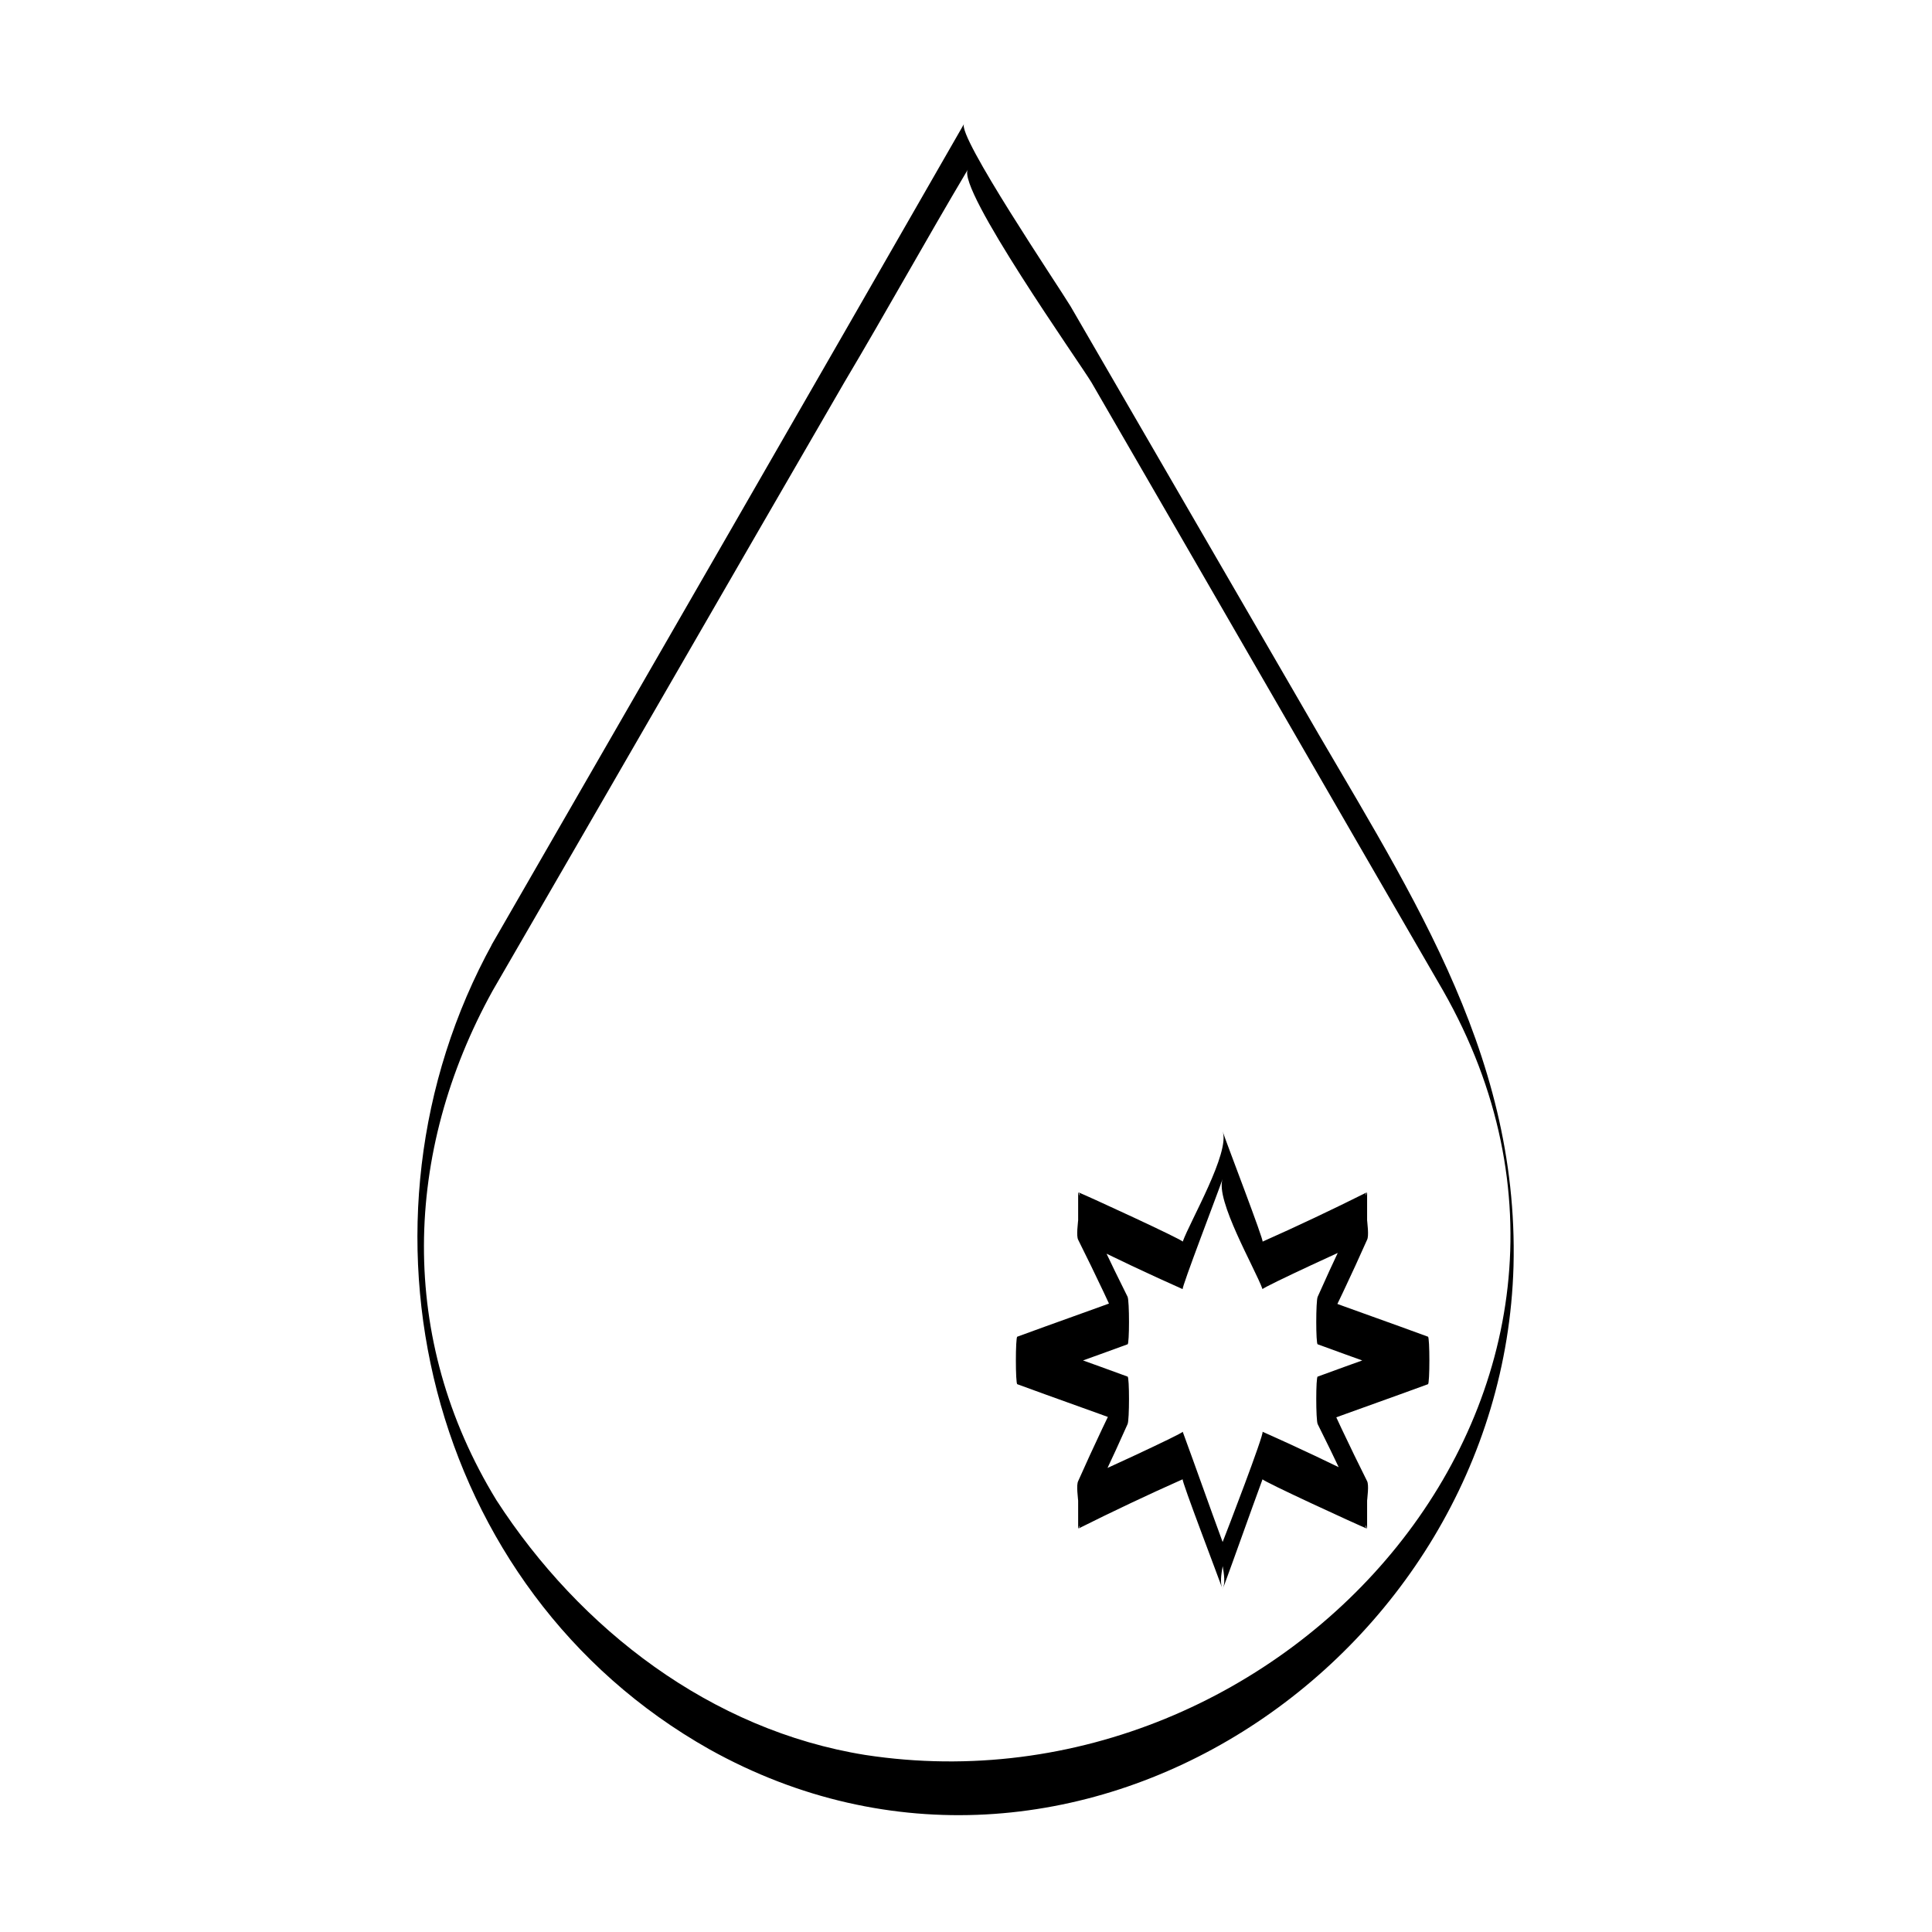 <?xml version="1.0" encoding="UTF-8"?>
<!-- Uploaded to: SVG Repo, www.svgrepo.com, Generator: SVG Repo Mixer Tools -->
<svg fill="#000000" width="800px" height="800px" version="1.1" viewBox="144 144 512 512" xmlns="http://www.w3.org/2000/svg">
 <g>
  <path d="m274.55 406.55c31.234-53.906 61.969-107.31 93.203-161.22 11.082-18.641 21.664-37.785 32.746-56.426-3.023 5.039 29.727 51.387 32.746 56.426 31.234 53.906 61.969 107.31 93.203 161.22 59.957 105.3-41.309 219.66-153.15 202.53-40.809-6.551-75.57-33.25-97.738-67.512-26.199-42.82-24.688-92.195-1.008-135.02 2.016-3.023-1.512-9.574 0-12.594-40.809 74.059-17.633 171.3 57.434 213.62 95.723 53.402 210.09-23.176 213.11-127.97 1.512-57.938-29.223-101.77-56.93-150.14-20.152-34.762-40.305-69.527-60.457-104.29-3.023-5.039-30.23-45.344-28.215-48.367-41.312 72.047-83.129 144.59-124.95 217.14-2.016 3.023 1.512 9.066 0 12.594z"/>
  <path d="m468.01 552.65c-3.527-9.574-7.055-19.648-10.578-29.223 0 0.504-25.191 12.09-27.711 13.098v12.594c4.535-9.07 9.07-18.641 13.098-27.711 0.504-1.008 0.504-12.594 0-12.594-9.574-3.527-19.648-7.055-29.223-10.578v12.594c9.574-3.527 19.648-7.055 29.223-10.578 0.504 0 0.504-11.586 0-12.594-4.535-9.07-9.07-18.641-13.098-27.711v12.594c9.07 4.535 18.641 9.07 27.711 13.098-0.504 0 9.574-26.199 10.578-29.223-2.016 5.543 8.566 23.68 10.578 29.223 0-0.504 25.191-12.09 27.711-13.098v-12.594c-4.535 9.07-9.07 18.641-13.098 27.711-0.504 1.008-0.504 12.594 0 12.594 9.574 3.527 19.648 7.055 29.223 10.578v-12.594c-9.574 3.527-19.648 7.055-29.223 10.578-0.504 0-0.504 11.586 0 12.594 4.535 9.07 9.07 18.641 13.098 27.711v-12.594c-9.07-4.535-18.641-9.07-27.711-13.098 0.508 0.508-9.57 26.703-10.578 29.223-1.512 3.527 1.512 9.07 0 12.594 3.527-9.574 7.055-19.648 10.578-29.223 0 0.504 25.191 12.09 27.711 13.098-1.512-0.504 1.008-10.578 0-12.594-4.535-9.07-9.07-18.641-13.098-27.711v12.594c9.574-3.527 19.648-7.055 29.223-10.578 0.504 0 0.504-12.594 0-12.594-9.574-3.527-19.648-7.055-29.223-10.578v12.594c4.535-9.07 9.07-18.641 13.098-27.711 1.008-2.016-1.512-12.09 0-12.594-9.07 4.535-18.641 9.07-27.711 13.098 0.504 0-9.574-26.199-10.578-29.223 2.016 5.543-8.566 23.68-10.578 29.223 0-0.504-25.191-12.09-27.711-13.098 1.512 0.504-1.008 10.578 0 12.594 4.535 9.07 9.07 18.641 13.098 27.711v-12.594c-9.574 3.527-19.648 7.055-29.223 10.578-0.504 0-0.504 12.594 0 12.594 9.574 3.527 19.648 7.055 29.223 10.578v-12.594c-4.535 9.07-9.07 18.641-13.098 27.711-1.008 2.016 1.512 12.09 0 12.594 9.07-4.535 18.641-9.07 27.711-13.098-0.504 0 9.574 26.199 10.578 29.223-1.512-3.523 1.512-8.562 0-12.594z"/>
 </g>
</svg>